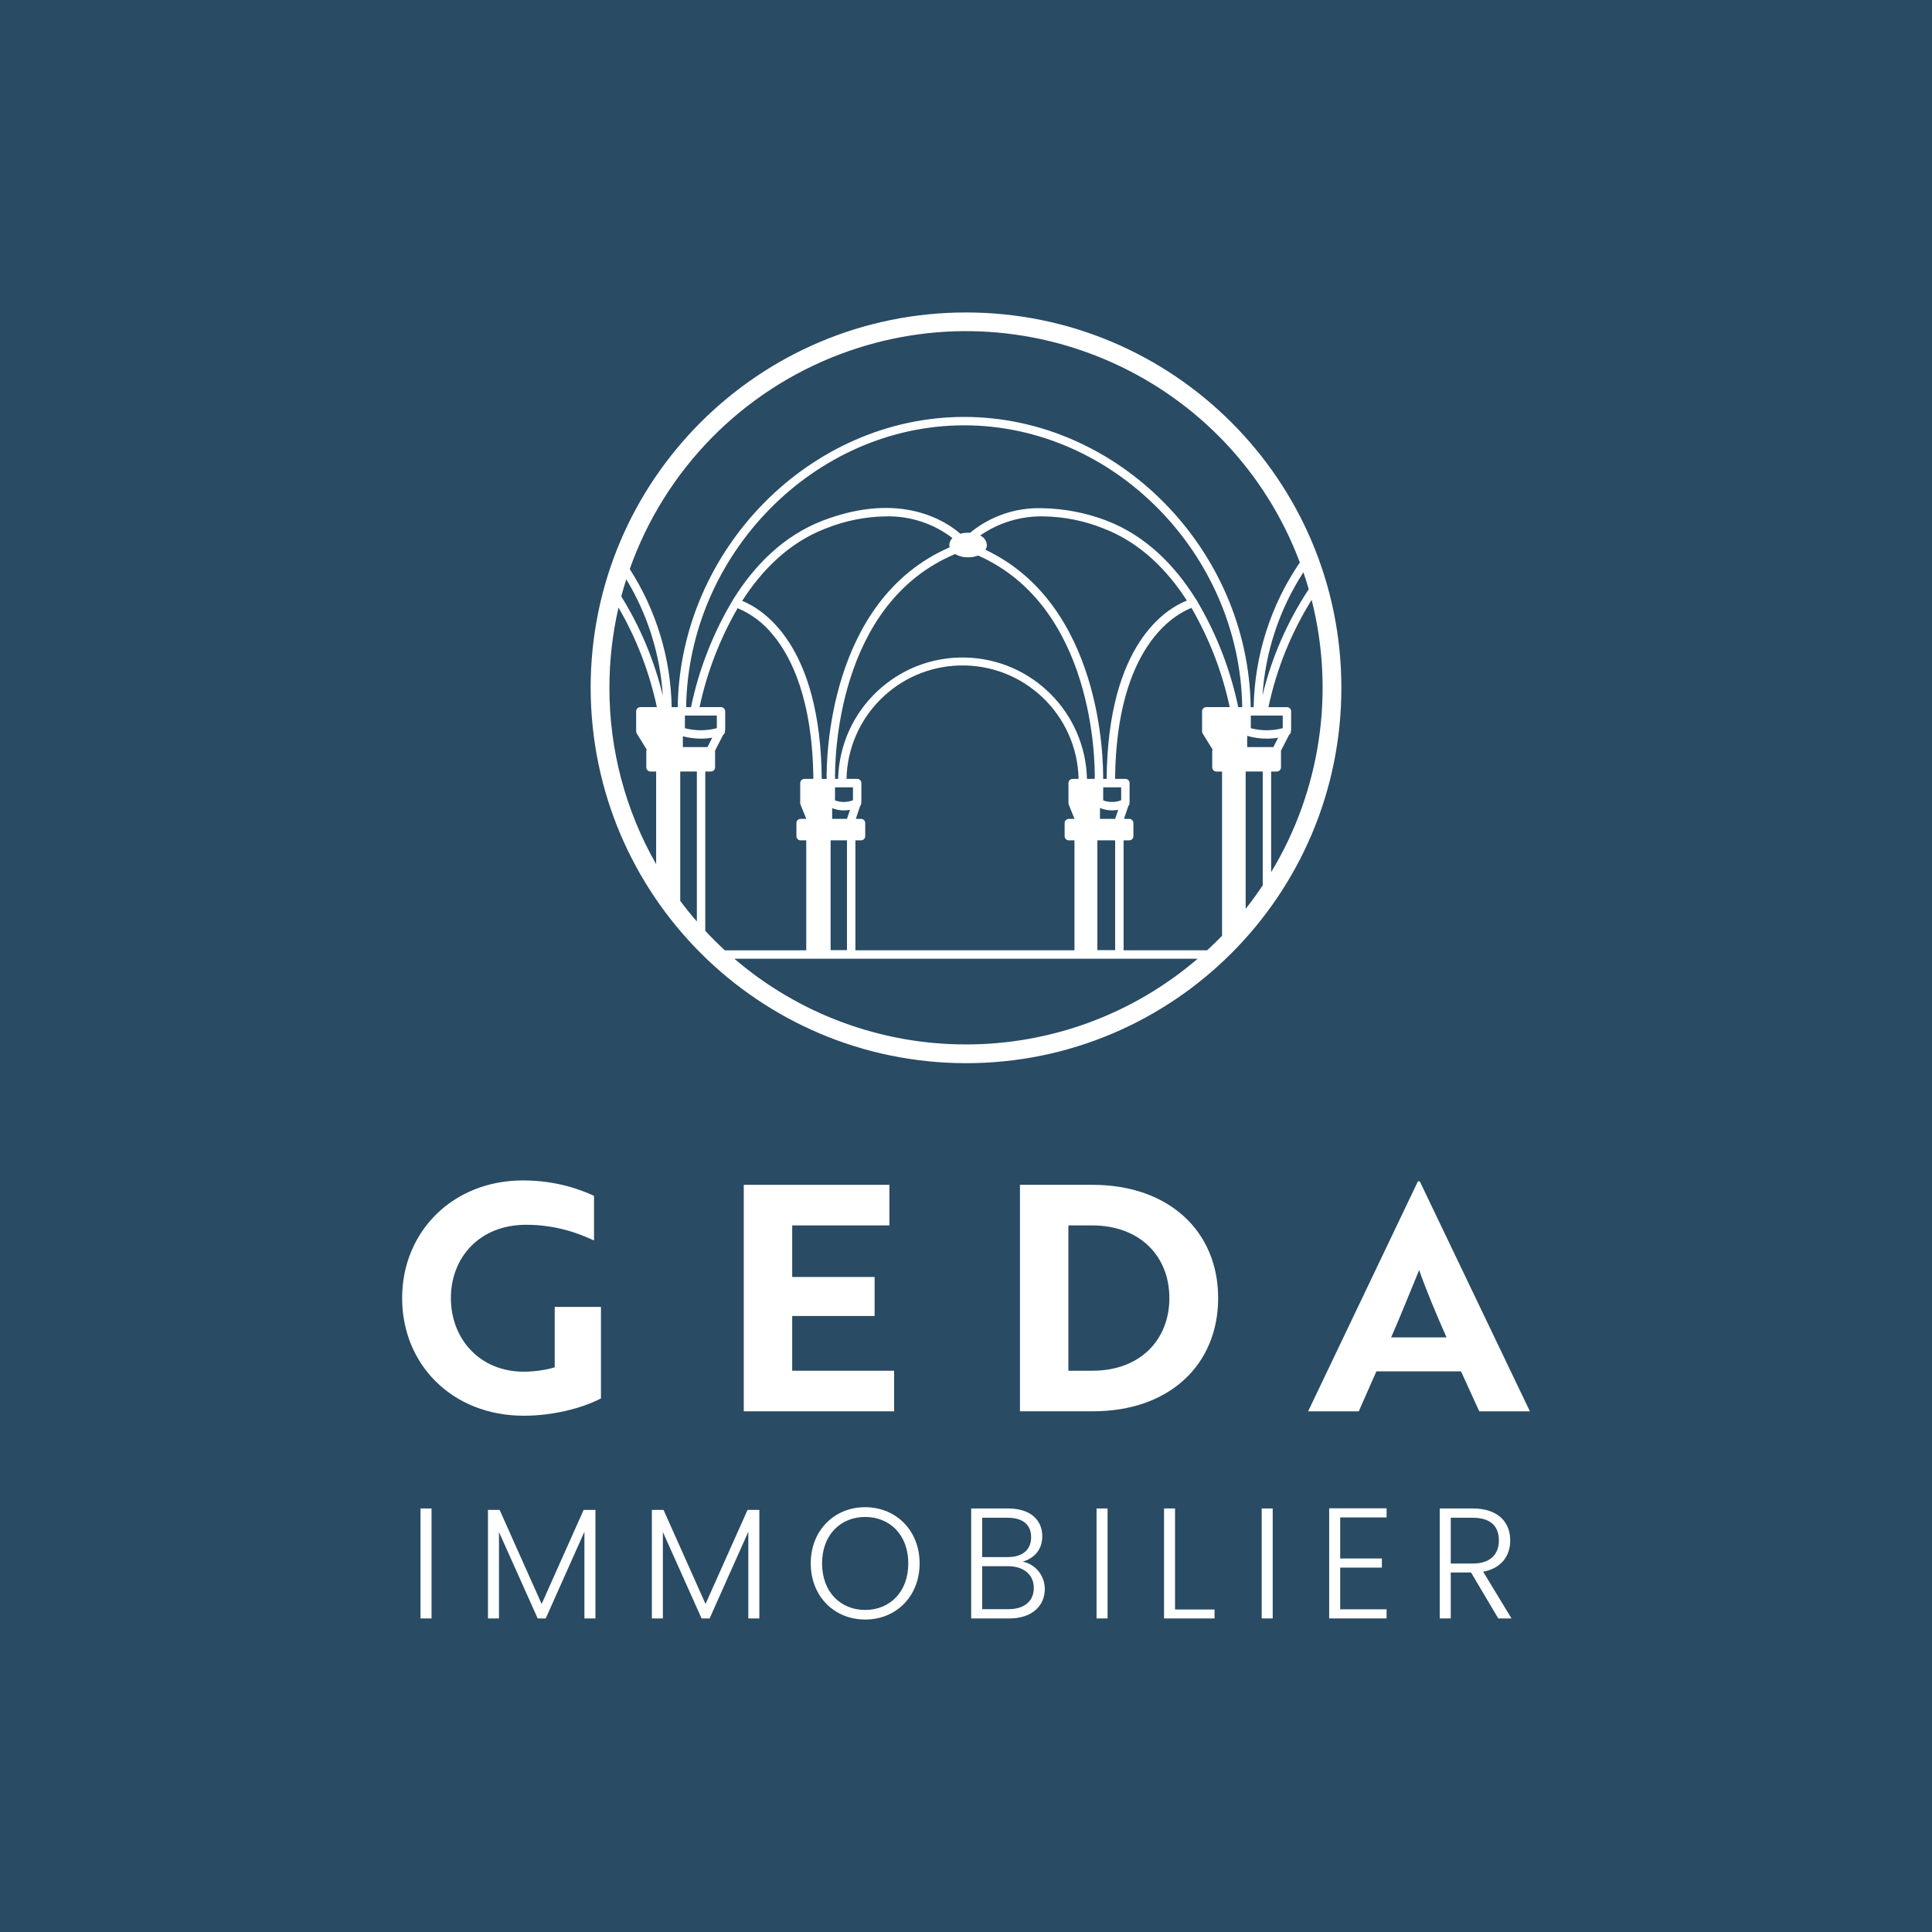 <svg xmlns="http://www.w3.org/2000/svg" id="Calque_2" data-name="Calque 2" viewBox="0 0 1112.04 1112.04"><defs><style>      .cls-1 {        isolation: isolate;      }      .cls-2 {        fill: #294b64;      }      .cls-3 {        fill: #fff;      }    </style></defs><g id="Calque_1-2" data-name="Calque 1"><g><rect class="cls-2" width="1112.04" height="1112.04"></rect><g><g class="cls-1"><path class="cls-3" d="M301.53,814.88c-41.28,0-70.07-29.51-70.07-67.72s29.15-67.72,69.53-67.72c19.37,0,33.5,5.43,40.92,8.87v25.71c-8.51-3.98-21.55-9.05-39.11-9.05-26.98,0-43.27,19.01-43.27,42.19s16.3,42.37,42.01,42.37c6.34,0,13.22-1.09,17.75-2.54v-34.76h26.62v52.69c-11.59,5.98-28.43,9.96-44.36,9.96Z"></path><path class="cls-3" d="M428.1,812.34v-130.37h83.83v23.36h-55.95v29.69h47.44v22.45h-47.44v31.51h58.66v23.36h-86.55Z"></path></g><g class="cls-1"><path class="cls-3" d="M587.08,812.34v-130.37h41.65c44.36,0,72.43,26.98,72.43,65.18s-27.88,65.18-72.06,65.18h-42.01ZM614.96,705.33v83.65h13.76c27.88,0,44.36-18.11,44.36-41.83s-16.48-41.83-44.72-41.83h-13.4Z"></path></g><g class="cls-1"><path class="cls-3" d="M816.13,679.98h1.09l63.37,132.36h-29.15l-10.5-23h-48.71l-10.14,23h-29.15l63.19-132.36ZM832.6,769.79c-5.98-13.58-11.77-27.34-15.75-38.75-3.8,9.05-10.68,26.44-16.12,38.75h31.87Z"></path></g><g class="cls-1"><path class="cls-3" d="M242.05,868.26h6.34v63.3h-6.34v-63.3Z"></path><path class="cls-3" d="M280.88,869.08h6.7l24.18,54.15,24.18-54.15h6.79v62.48h-6.34v-49.9l-22.28,49.9h-4.62l-22.28-49.72v49.72h-6.34v-62.48Z"></path><path class="cls-3" d="M375.22,869.08h6.7l24.18,54.15,24.18-54.15h6.79v62.48h-6.34v-49.9l-22.28,49.9h-4.62l-22.28-49.72v49.72h-6.34v-62.48Z"></path><path class="cls-3" d="M497.99,932.19c-17.75,0-31.33-13.31-31.33-32.33s13.58-32.33,31.33-32.33,31.33,13.4,31.33,32.33-13.49,32.33-31.33,32.33ZM497.99,926.67c14.04,0,24.81-10.23,24.81-26.8s-10.78-26.72-24.81-26.72-24.81,10.14-24.81,26.72,10.78,26.8,24.81,26.8Z"></path><path class="cls-3" d="M580.92,931.56h-21.92v-63.3h21.28c13.31,0,19.65,7.06,19.65,15.94,0,8.33-5.25,12.95-11.32,14.67,7.06,1.27,12.77,7.79,12.77,15.76,0,9.51-7.15,16.93-20.47,16.93ZM579.84,873.6h-14.49v22.64h14.76c8.6,0,13.4-4.35,13.4-11.41s-4.53-11.23-13.67-11.23ZM580.2,901.5h-14.85v24.72h15.12c9.15,0,14.58-4.62,14.58-12.23s-5.8-12.5-14.85-12.5Z"></path><path class="cls-3" d="M631.16,868.26h6.34v63.3h-6.34v-63.3Z"></path><path class="cls-3" d="M676.34,868.26v58.14h22.73v5.16h-29.07v-63.3h6.34Z"></path><path class="cls-3" d="M726.22,868.26h6.34v63.3h-6.34v-63.3Z"></path><path class="cls-3" d="M798.11,873.42h-26.71v23.63h24v5.25h-24v24h26.71v5.25h-33.05v-63.39h33.05v5.25Z"></path></g><g class="cls-1"><path class="cls-3" d="M847.72,868.26c14.67,0,21.55,7.97,21.55,18.38,0,8.69-4.89,16.03-15.57,18.02l16.3,26.9h-7.61l-15.67-26.44h-11.68v26.44h-6.34v-63.3h19.02ZM847.72,873.6h-12.68v26.35h12.77c10.32,0,14.94-5.62,14.94-13.31s-4.35-13.04-15.03-13.04Z"></path></g><path id="Union_13" data-name="Union 13" class="cls-3" d="M556.02,601.16c48.92.04,96.23-17.46,133.34-49.33h-266.66c37.11,31.86,84.41,49.37,133.32,49.33ZM339.97,395.9c0-119.32,96.73-216.05,216.06-216.05,119.32,0,216.05,96.73,216.05,216.06,0,119.32-96.73,216.05-216.05,216.05-119.27-.13-215.92-96.79-216.05-216.06ZM646.71,546.98h48.1c2.94-2.71,5.8-5.49,8.59-8.36v-94.53h-3.24c-1.33,0-2.41-1.08-2.42-2.42v-9.22c0-.35.08-.69.23-1l-5.71-9.23c-.24-.38-.36-.82-.36-1.27v-11.51c0-1.33,1.08-2.42,2.42-2.42h13.49c-4.28-20.08-11.71-39.35-22-57.11-9.14,3.5-43.27,21.73-43.98,98.41h5.93c1.33,0,2.41,1.08,2.42,2.41v10.65c0,.21-.04.42-.1.62.1.7-.13,1.41-.62,1.92l-2.5,7.41h2.99c1.34,0,2.42,1.08,2.42,2.42v7.53c0,1.34-1.08,2.42-2.42,2.42h-3.22v63.27ZM492.34,546.98h126.11v-63.28h-3.24c-1.33,0-2.41-1.08-2.42-2.42v-7.53c0-1.33,1.08-2.41,2.42-2.42h3.27l-3.31-8.18c-.12-.29-.17-.6-.17-.91v-11.5c0-1.33,1.08-2.42,2.41-2.42h3.42c-.84-36.89-31.42-66.11-68.31-65.28-35.71.81-64.47,29.57-65.28,65.28h6.14c1.33,0,2.41,1.08,2.42,2.41v10.65c0,.21-.04.42-.1.62.1.7-.13,1.41-.62,1.92l-2.48,7.41h2.99c1.33,0,2.42,1.08,2.42,2.42h0v7.53c0,1.33-1.08,2.42-2.42,2.42h-3.23v63.27ZM464.07,546.98v-63.28h-3.24c-1.33,0-2.42-1.08-2.42-2.42h0v-7.53c0-1.33,1.08-2.42,2.42-2.42h3.27l-3.32-8.18c-.12-.29-.18-.59-.18-.91v-11.5c0-1.34,1.08-2.42,2.42-2.42,0,0,0,0,.01,0h5.13c-.43-45.8-12.78-70.31-23.2-82.81-5.39-6.78-12.4-12.09-20.39-15.45-10.25,17.72-17.65,36.94-21.92,56.96h12.35c1.33,0,2.41,1.08,2.42,2.42v10.65c-.02.23-.07.45-.16.66.13.87-.27,1.73-1.01,2.21l-4.72,9.21c.02.09.04.18.06.28v9.22c0,1.33-1.08,2.42-2.42,2.42h-3.23v91.69c3.62,3.88,7.39,7.63,11.3,11.24l46.83-.03ZM631.63,546.89h10.24v-63.19h-10.24v63.19ZM478.09,546.89h9.42v-63.19h-9.42v63.19ZM401.11,530.39v-86.31h-9.57v74.46c3.05,4.08,6.24,8.03,9.57,11.86v-.02ZM716.99,523.1c3.46-4.37,6.73-8.87,9.83-13.51v-65.51h-9.83v79.01ZM731.67,502.01c28.43-47.02,36.82-103.47,23.3-156.72-11.83,18.97-20.24,39.87-24.87,61.74h10.64c1.33,0,2.42,1.08,2.42,2.42h0v10.65c-.02.23-.07.45-.16.66.12.87-.27,1.73-1.01,2.21l-4.72,9.21c.02.09.04.18.05.27v9.22c0,1.33-1.08,2.42-2.42,2.42h-3.24v57.93ZM350.77,395.9c-.04,35.6,9.23,70.6,26.9,101.5v-53.32h-3.24c-1.33,0-2.42-1.08-2.42-2.42h0v-9.22c0-.35.08-.69.23-1l-5.71-9.23c-.24-.38-.36-.82-.36-1.27v-11.51c0-1.33,1.08-2.42,2.42-2.42h9.5c-4.29-20.14-11.74-39.48-22.08-57.29-3.49,15.14-5.24,30.62-5.23,46.16ZM633.14,471.34h8.74l1.75-5.23c-1.15.22-2.33.34-3.5.35-2.39-.01-4.76-.48-6.98-1.37l-.02,6.24ZM478.99,471.34h8.5l1.75-5.23c-1.15.22-2.32.34-3.5.35-2.31-.01-4.6-.45-6.76-1.28v6.16ZM634.99,460.69c3.34,1.25,7.02,1.22,10.34-.08v-7.44h-10.34v7.52ZM480.62,460.69c3.34,1.25,7.02,1.22,10.34-.08v-7.44h-10.34v7.52ZM564.17,308.24c2.21.96,3.71,3.07,3.86,5.48,0,.97-.28,1.91-.79,2.73,67.06,31.78,67.86,121.43,67.71,131.88h2.02c.7-78.05,34.52-98.07,46.2-102.64-11.1-17.24-26.64-33.36-48.2-41.59-10.92-4.37-22.56-6.7-34.32-6.87-13.02-.28-25.8,3.57-36.49,11.01ZM625.65,448.33h4.49c.15-9.35-.22-98.89-67.14-128.58-1.84.71-3.79,1.07-5.76,1.05-2.61.06-5.2-.59-7.46-1.9-68.94,28.84-69.29,120-69.13,129.42h1.76c.98-39.56,33.84-70.83,73.39-69.85,38.18.94,68.91,31.67,69.85,69.85ZM475.48,304.1c-21.63,8.24-37.2,24.45-48.29,41.75,12.01,4.86,45.11,25.27,45.8,102.49h2.81c-.15-10.61.66-102.84,70.81-133.3-.12-.43-.18-.87-.19-1.32.03-1.53.67-2.97,1.79-4.01-10.99-8.44-24.55-12.84-38.4-12.49-11.77.18-23.4,2.52-34.33,6.9ZM717.87,430.03h15.05l2.78-5.42c-2.2.36-4.42.54-6.64.54-3.79,0-7.56-.54-11.2-1.6v6.48ZM393.04,430.03h14.16l2.78-5.42c-2.19.36-4.41.54-6.63.54-3.48,0-6.94-.46-10.3-1.37v6.25ZM719.95,419.15c6.03,1.57,12.36,1.57,18.38-.02v-7.27h-18.38v7.29ZM394.22,419.15c6.03,1.57,12.36,1.57,18.38-.02v-7.27h-18.38v7.29ZM719.88,407.03h1.7c.58-29.76,9.82-58.71,26.6-83.29-39.87-106.13-158.22-159.84-264.35-119.97-56.74,21.32-101.16,66.62-121.35,123.77,15.25,23.75,23.6,51.27,24.13,79.5h3.47c1.31-90.8,76.27-167.06,164.91-167.06s163.58,76.26,164.9,167.06ZM636.71,299.59c23.26,8.87,39.81,26.42,51.42,44.93.66.9,1.24,1.86,1.73,2.87,10.77,18.53,18.49,38.67,22.86,59.64h2.29c-1.31-88.18-74.05-162.22-160.04-162.22s-158.73,74.04-160.04,162.22h2.81c4.56-21.96,12.82-42.99,24.41-62.19.03-.08.07-.15.12-.21,11.61-18.54,28.18-36.15,51.49-45.04,45.04-17.17,71.23.8,79.01,7.63,1.45-.4,2.95-.6,4.45-.6.38,0,.74.05,1.11.07,11.62-9.6,26.33-14.64,41.4-14.17,12.64.19,25.16,2.58,36.98,7.07ZM381.52,400.37c-1.53-23.67-8.74-46.63-21.04-66.92-1.04,3.24-2,6.52-2.88,9.83,10.94,17.64,19.01,36.91,23.91,57.09ZM726.66,400.37c5.25-21.8,14.27-42.52,26.64-61.21-.95-3.28-1.97-6.54-3.08-9.76-13.78,21.26-21.9,45.69-23.56,70.97h0Z"></path></g></g></g></svg>